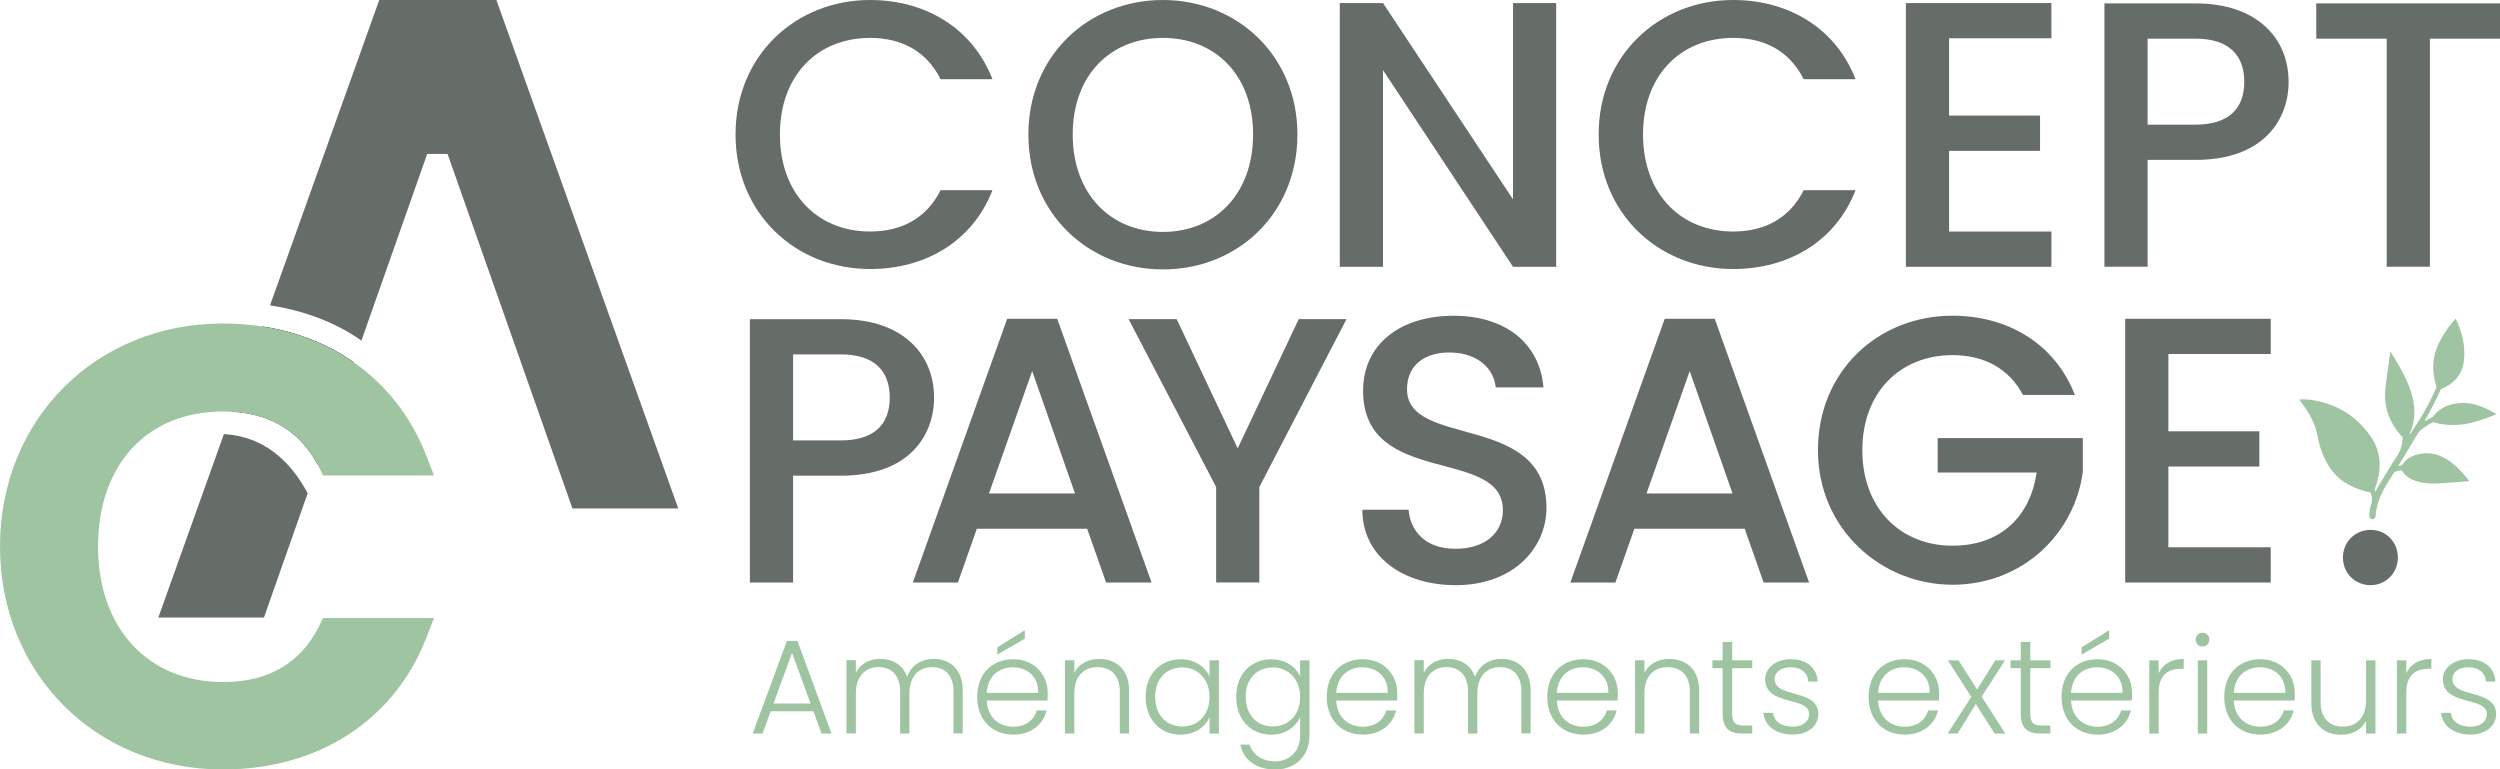 <svg xmlns="http://www.w3.org/2000/svg" id="Calque_2" viewBox="0 0 575.22 177.05"><defs><style>.cls-1{fill:#666c67;}.cls-2{fill:#9fc4a1;}.cls-3{fill:#1d1d1b;}</style></defs><g id="Calque_1-2"><g><g><path class="cls-3" d="m60.38,75.11l-7.02,19.61c9.09.53,15.72,4.64,19.74,12.2l8.3-23.58c-6.02-4.22-13.13-7.03-21.02-8.24Z"></path><path class="cls-1" d="m156.06,116.99h-24.35l-28.73-81.57h-4.69l-15.13,42.95c-6.02-4.22-13.14-6.9-21.03-8.11L87.26,0h26.95l41.85,116.99Z"></path><path class="cls-1" d="m70.79,113.5l-10.06,28.58h-24.3l15.09-42.2c9.09.53,15.25,6.06,19.27,13.62Z"></path></g><path class="cls-2" d="m74.34,142.21h25.52l-1.79,4.6c-7.38,18.94-24.86,30.24-46.77,30.24-29.25,0-51.3-22.06-51.3-51.31s22.06-51.31,51.3-51.31c3.12,0,6.16.24,9.08.7,7.89,1.2,15,4.02,21.02,8.24,7.4,5.17,13.17,12.45,16.67,21.44l1.79,4.6h-25.52l-.93-1.87c-.1-.2-.2-.41-.3-.6-4.02-7.56-10.65-11.67-19.74-12.2-.68-.03-1.36-.06-2.06-.06-17.46,0-28.75,12.2-28.75,31.06s11.56,31.19,28.75,31.19c10.41,0,17.84-4.32,22.1-12.85l.93-1.87Z"></path><g><path class="cls-1" d="m200.19,0c12.64,0,23.54,6.36,28.16,18.22h-11.94c-3.22-6.45-8.98-9.5-16.21-9.5-12.03,0-20.75,8.54-20.75,22.23s8.72,22.32,20.75,22.32c7.24,0,12.99-3.05,16.21-9.5h11.94c-4.62,11.86-15.52,18.13-28.16,18.13-17.09,0-30.95-12.73-30.95-30.95S183.1,0,200.19,0Z"></path><path class="cls-1" d="m267.57,61.99c-17.09,0-30.95-12.82-30.95-31.04S250.48,0,267.57,0s30.95,12.82,30.95,30.95-13.69,31.04-30.95,31.04Zm0-8.63c12.03,0,20.75-8.72,20.75-22.41s-8.72-22.23-20.75-22.23-20.75,8.54-20.75,22.23,8.72,22.41,20.75,22.41Z"></path><path class="cls-1" d="m358.06.7v60.68h-9.94l-29.91-45.25v45.25h-9.94V.7h9.94l29.91,45.16V.7h9.94Z"></path><path class="cls-1" d="m398.78,0c12.64,0,23.54,6.36,28.16,18.22h-11.94c-3.22-6.45-8.98-9.5-16.21-9.5-12.03,0-20.75,8.54-20.75,22.23s8.72,22.32,20.75,22.32c7.24,0,12.99-3.05,16.21-9.5h11.94c-4.62,11.86-15.52,18.13-28.16,18.13-17.09,0-30.95-12.73-30.95-30.95S381.69,0,398.78,0Z"></path><path class="cls-1" d="m472,8.81h-23.54v17.79h20.93v8.11h-20.93v18.57h23.54v8.11h-33.48V.7h33.48v8.11Z"></path><path class="cls-1" d="m505.13,36.79h-10.99v24.59h-9.94V.78h20.93c14.39,0,21.45,8.2,21.45,18.05,0,8.63-5.66,17.96-21.45,17.96Zm0-8.11c7.76,0,11.25-3.75,11.25-9.85s-3.49-9.94-11.25-9.94h-10.99v19.79h10.99Z"></path><path class="cls-1" d="m532.94.78h42.28v8.11h-16.13v52.49h-9.94V8.89h-16.21V.78Z"></path><path class="cls-1" d="m193.47,109.44h-10.99v24.59h-9.94v-60.59h20.93c14.39,0,21.45,8.2,21.45,18.05,0,8.63-5.66,17.96-21.45,17.96Zm0-8.11c7.76,0,11.25-3.75,11.25-9.85s-3.49-9.94-11.25-9.94h-10.99v19.79h10.99Z"></path><path class="cls-1" d="m250.13,121.65h-25.37l-4.36,12.38h-10.37l21.71-60.68h11.51l21.71,60.68h-10.46l-4.36-12.38Zm-12.64-36.27l-9.94,28.16h19.79l-9.85-28.16Z"></path><path class="cls-1" d="m259.67,73.43h11.07l14.04,29.73,14.04-29.73h10.99l-20.05,38.62v21.97h-9.94v-21.97l-20.14-38.62Z"></path><path class="cls-1" d="m334.91,134.64c-12.12,0-21.45-6.63-21.45-17.35h10.63c.44,4.97,3.92,8.98,10.81,8.98s10.9-3.75,10.9-8.89c0-14.65-32.17-5.15-32.17-27.47,0-10.63,8.46-17.26,20.84-17.26,11.6,0,19.79,6.1,20.66,16.48h-10.99c-.35-4.1-3.92-7.85-10.2-8.02-5.75-.17-10.2,2.61-10.2,8.46,0,13.69,32.08,5.14,32.08,27.29,0,9.07-7.41,17.79-20.92,17.79Z"></path><path class="cls-1" d="m401.42,121.65h-25.37l-4.36,12.38h-10.37l21.71-60.68h11.51l21.71,60.68h-10.46l-4.36-12.38Zm-12.64-36.27l-9.94,28.16h19.79l-9.85-28.16Z"></path><path class="cls-1" d="m477.4,90.87h-11.94c-3.22-6.1-8.98-9.16-16.21-9.16-12.03,0-20.75,8.55-20.75,21.88s8.72,21.97,20.75,21.97c10.98,0,17.87-6.63,19.35-16.83h-22.76v-7.93h33.39v7.76c-1.83,14.04-13.69,25.98-29.99,25.98s-30.95-12.73-30.95-30.95,13.86-30.95,30.95-30.95c12.64,0,23.54,6.36,28.16,18.22Z"></path><path class="cls-1" d="m522.46,81.45h-23.54v17.79h20.93v8.11h-20.93v18.57h23.54v8.11h-33.48v-60.68h33.48v8.11Z"></path><path class="cls-1" d="m545.44,134.64c-3.58,0-6.36-2.79-6.36-6.36s2.79-6.36,6.36-6.36,6.28,2.79,6.28,6.36-2.79,6.36-6.28,6.36Z"></path></g><g><path class="cls-2" d="m187.15,163.66h-9.81l-1.88,5.12h-2.28l7.87-21.29h2.44l7.83,21.29h-2.28l-1.88-5.12Zm-4.91-13.45l-4.26,11.66h8.52l-4.26-11.66Z"></path><path class="cls-2" d="m219.4,159.15c0-3.73-1.94-5.65-4.94-5.65s-5.22,2.04-5.22,6.14v9.13h-2.13v-9.63c0-3.73-1.97-5.65-4.97-5.65s-5.22,2.04-5.22,6.14v9.13h-2.16v-16.85h2.16v2.9c1.08-2.13,3.21-3.21,5.58-3.21,2.81,0,5.22,1.33,6.23,4.13.93-2.75,3.4-4.13,6.08-4.13,3.73,0,6.7,2.34,6.7,7.28v9.87h-2.13v-9.63Z"></path><path class="cls-2" d="m233.11,169.02c-4.78,0-8.27-3.33-8.27-8.67s3.43-8.67,8.27-8.67,7.96,3.52,7.96,7.81c0,.68,0,1.11-.06,1.7h-13.98c.18,3.95,2.93,6.02,6.08,6.02,2.87,0,4.82-1.51,5.43-3.76h2.28c-.77,3.18-3.49,5.58-7.71,5.58Zm-6.08-9.6h11.85c.09-3.92-2.74-5.89-5.86-5.89s-5.74,1.97-5.99,5.89Zm8.77-14.41v1.94l-6.33,3.67v-1.67l6.33-3.95Z"></path><path class="cls-2" d="m257.65,159.15c0-3.73-2.04-5.65-5.12-5.65s-5.34,1.97-5.34,6.08v9.19h-2.16v-16.85h2.16v2.87c1.08-2.1,3.24-3.18,5.74-3.18,3.82,0,6.85,2.34,6.85,7.28v9.87h-2.13v-9.63Z"></path><path class="cls-2" d="m271.64,151.69c3.4,0,5.71,1.82,6.66,3.95v-3.7h2.16v16.85h-2.16v-3.73c-.99,2.16-3.33,3.98-6.69,3.98-4.6,0-8.02-3.43-8.02-8.7s3.43-8.64,8.05-8.64Zm.4,1.88c-3.55,0-6.26,2.47-6.26,6.76s2.72,6.82,6.26,6.82,6.26-2.59,6.26-6.79-2.81-6.79-6.26-6.79Z"></path><path class="cls-2" d="m292.48,151.69c3.33,0,5.71,1.79,6.66,3.92v-3.67h2.16v17.28c0,4.72-3.24,7.84-7.87,7.84-4.35,0-7.37-2.22-8.05-5.74h2.13c.71,2.28,2.84,3.86,5.92,3.86s5.71-2.13,5.71-5.96v-4.16c-.99,2.16-3.33,3.98-6.66,3.98-4.63,0-8.05-3.43-8.05-8.7s3.43-8.64,8.05-8.64Zm.4,1.88c-3.55,0-6.26,2.47-6.26,6.76s2.72,6.82,6.26,6.82,6.26-2.59,6.26-6.79-2.81-6.79-6.26-6.79Z"></path><path class="cls-2" d="m313.53,169.02c-4.78,0-8.27-3.33-8.27-8.67s3.43-8.67,8.27-8.67,7.96,3.52,7.96,7.81c0,.68,0,1.11-.06,1.7h-13.98c.18,3.95,2.93,6.02,6.08,6.02,2.87,0,4.82-1.51,5.43-3.76h2.28c-.77,3.18-3.49,5.58-7.71,5.58Zm-6.08-9.6h11.85c.09-3.92-2.74-5.89-5.86-5.89s-5.74,1.97-5.99,5.89Z"></path><path class="cls-2" d="m350.07,159.15c0-3.73-1.94-5.65-4.94-5.65s-5.22,2.04-5.22,6.14v9.13h-2.13v-9.63c0-3.73-1.97-5.65-4.97-5.65s-5.22,2.04-5.22,6.14v9.13h-2.16v-16.85h2.16v2.9c1.08-2.13,3.21-3.21,5.58-3.21,2.81,0,5.22,1.33,6.23,4.13.93-2.75,3.4-4.13,6.08-4.13,3.73,0,6.7,2.34,6.7,7.28v9.87h-2.13v-9.63Z"></path><path class="cls-2" d="m364.28,169.02c-4.78,0-8.27-3.33-8.27-8.67s3.43-8.67,8.27-8.67,7.96,3.52,7.96,7.81c0,.68,0,1.11-.06,1.7h-13.98c.18,3.95,2.93,6.02,6.08,6.02,2.87,0,4.82-1.51,5.43-3.76h2.28c-.77,3.18-3.49,5.58-7.71,5.58Zm-6.08-9.6h11.85c.09-3.92-2.74-5.89-5.86-5.89s-5.74,1.97-5.99,5.89Z"></path><path class="cls-2" d="m388.82,159.15c0-3.73-2.04-5.65-5.12-5.65s-5.34,1.97-5.34,6.08v9.19h-2.16v-16.85h2.16v2.87c1.08-2.1,3.24-3.18,5.74-3.18,3.82,0,6.85,2.34,6.85,7.28v9.87h-2.13v-9.63Z"></path><path class="cls-2" d="m396.36,153.75h-2.35v-1.82h2.35v-4.23h2.19v4.23h4.63v1.82h-4.63v10.46c0,2.07.71,2.72,2.65,2.72h1.97v1.85h-2.31c-2.93,0-4.5-1.2-4.5-4.57v-10.46Z"></path><path class="cls-2" d="m412.53,169.02c-3.82,0-6.51-1.91-6.79-5h2.22c.19,1.85,1.79,3.18,4.54,3.18,2.41,0,3.76-1.3,3.76-2.9,0-4.17-10.12-1.73-10.12-8.05,0-2.5,2.38-4.57,5.92-4.57s5.99,1.91,6.17,5.15h-2.16c-.12-1.88-1.51-3.3-4.07-3.3-2.25,0-3.67,1.2-3.67,2.68,0,4.57,9.96,2.13,10.06,8.08,0,2.72-2.38,4.72-5.86,4.72Z"></path><path class="cls-2" d="m438.21,169.02c-4.78,0-8.27-3.33-8.27-8.67s3.43-8.67,8.27-8.67,7.96,3.52,7.96,7.81c0,.68,0,1.11-.06,1.7h-13.98c.18,3.95,2.93,6.02,6.08,6.02,2.87,0,4.81-1.51,5.43-3.76h2.28c-.77,3.18-3.49,5.58-7.71,5.58Zm-6.08-9.6h11.85c.09-3.92-2.74-5.89-5.86-5.89s-5.74,1.97-5.99,5.89Z"></path><path class="cls-2" d="m454.6,161.99l-4.19,6.79h-2.28l5.43-8.42-5.37-8.42h2.44l4.29,6.7,4.16-6.7h2.25l-5.37,8.33,5.43,8.52h-2.43l-4.35-6.79Z"></path><path class="cls-2" d="m464.95,153.75h-2.35v-1.82h2.35v-4.23h2.19v4.23h4.63v1.82h-4.63v10.46c0,2.07.71,2.72,2.65,2.72h1.97v1.85h-2.31c-2.93,0-4.5-1.2-4.5-4.57v-10.46Z"></path><path class="cls-2" d="m482.6,169.02c-4.78,0-8.27-3.33-8.27-8.67s3.43-8.67,8.27-8.67,7.96,3.52,7.96,7.81c0,.68,0,1.11-.06,1.7h-13.98c.18,3.95,2.93,6.02,6.08,6.02,2.87,0,4.81-1.51,5.43-3.76h2.28c-.77,3.18-3.49,5.58-7.71,5.58Zm-6.08-9.6h11.85c.09-3.92-2.74-5.89-5.86-5.89s-5.74,1.97-5.99,5.89Zm8.77-14.41v1.94l-6.33,3.67v-1.67l6.33-3.95Z"></path><path class="cls-2" d="m496.68,168.78h-2.16v-16.85h2.16v2.99c.93-2.07,2.87-3.3,5.77-3.3v2.25h-.58c-2.81,0-5.19,1.26-5.19,5.49v9.41Z"></path><path class="cls-2" d="m505.2,147.15c0-.93.71-1.57,1.58-1.57s1.57.65,1.57,1.57-.71,1.61-1.57,1.61-1.58-.68-1.58-1.61Zm.49,4.78h2.16v16.85h-2.16v-16.85Z"></path><path class="cls-2" d="m520.04,169.02c-4.78,0-8.27-3.33-8.27-8.67s3.43-8.67,8.27-8.67,7.96,3.52,7.96,7.81c0,.68,0,1.11-.06,1.7h-13.98c.18,3.95,2.93,6.02,6.08,6.02,2.87,0,4.82-1.51,5.43-3.76h2.28c-.77,3.18-3.49,5.58-7.71,5.58Zm-6.08-9.6h11.85c.09-3.92-2.74-5.89-5.86-5.89s-5.74,1.97-5.99,5.89Z"></path><path class="cls-2" d="m546.56,168.78h-2.16v-2.96c-1.02,2.13-3.24,3.24-5.74,3.24-3.83,0-6.85-2.34-6.85-7.28v-9.84h2.13v9.6c0,3.73,2.03,5.64,5.12,5.64s5.34-1.97,5.34-6.08v-9.16h2.16v16.85Z"></path><path class="cls-2" d="m553.66,168.78h-2.16v-16.85h2.16v2.99c.93-2.07,2.87-3.3,5.77-3.3v2.25h-.58c-2.81,0-5.19,1.26-5.19,5.49v9.41Z"></path><path class="cls-2" d="m568.48,169.02c-3.82,0-6.51-1.91-6.79-5h2.22c.18,1.85,1.79,3.18,4.53,3.18,2.41,0,3.76-1.3,3.76-2.9,0-4.17-10.12-1.73-10.12-8.05,0-2.5,2.38-4.57,5.92-4.57s5.99,1.91,6.17,5.15h-2.16c-.12-1.88-1.51-3.3-4.07-3.3-2.25,0-3.67,1.2-3.67,2.68,0,4.57,9.96,2.13,10.06,8.08,0,2.72-2.38,4.72-5.86,4.72Z"></path></g><path class="cls-2" d="m529.24,92.22c1.43,1.89,2.69,3.88,3.5,6.13.44,1.21.55,2.5.89,3.73.64,2.35,1.61,4.53,3.14,6.45,1.85,2.31,4.35,3.57,7.11,4.42.51.16,1.03.26,1.55.39.42,1.01.43,2.01.05,3.05-.23.64-.28,1.34-.33,2.02-.04.46.08.8.48,1.04h.46c.32-.19.5-.45.53-.84.17-2.42,1.03-4.62,2.24-6.69.61-1.04,1.28-2.04,1.9-3.07.15-.26.37-.33.63-.39.4-.09.79-.24,1.2-.25.89,1.49,2.31,2.21,3.91,2.65,1.73.47,3.5.43,5.27.33,1.89-.11,3.77-.28,5.65-.42.23-.02.46,0,.7-.12-.43-.62-.93-1.17-1.43-1.72-1.13-1.24-2.33-2.44-3.78-3.3-2.54-1.5-5.2-1.82-7.96-.62-.95.41-1.7,1.12-2.26,2-.26.06-.52.12-.79.18-.05-.16.05-.23.1-.31,1.45-2.32,2.86-4.66,4.24-7.03.22-.38.5-.68.83-.95.89-.7,1.81-1.33,2.85-1.78,1.51.57,3.08.66,4.67.67,2.68.01,5.2-.74,7.68-1.65.68-.25,1.35-.53,2.08-.82-.4-.35-.8-.54-1.18-.74-2.17-1.15-4.44-1.97-6.93-1.85-2.42.12-4.57.88-6.17,2.8-.1.12-.17.25-.26.37-.51.27-1.02.55-1.53.81-.1.05-.21.2-.32.08-.11-.11.04-.22.1-.31,1.2-2.05,2.3-4.16,3.28-6.33.1-.22.16-.46.34-.64,2.83-1.14,4.74-3.11,5.19-6.19.51-3.47-.34-6.74-1.78-9.89-.01-.03-.04-.05-.08-.09-.59.61-1.12,1.28-1.62,1.96-1.2,1.62-2.22,3.35-2.89,5.27-.92,2.63-.8,5.27-.04,7.91.06.22.15.43.13.67-1.64,3.81-3.72,7.37-6.08,10.77-.01.02-.05.03-.08.04-.02-.32.18-.58.29-.86,1.15-2.95.99-5.93.05-8.87-1.06-3.3-2.84-6.26-4.66-9.19-.02-.03-.07-.05-.11-.08-.29,2.05-.58,4.08-.87,6.11-.18,1.24-.32,2.48-.35,3.73-.08,3.53,1.23,6.54,3.46,9.2.18.21.37.4.56.6-.03,1.45-.3,2.8-1.12,4.07-1.52,2.33-2.94,4.73-4.39,7.11-.26.42-.46.88-.69,1.33-.16-.16-.15-.35-.22-.52.46-1.26.87-2.53,1.04-3.87.39-3.09-.25-5.91-2.06-8.45-3.08-4.31-7.22-7.02-12.42-8.06-1.25-.25-2.53-.39-3.81-.31-.06.17.07.24.14.33Z"></path></g></g></svg>